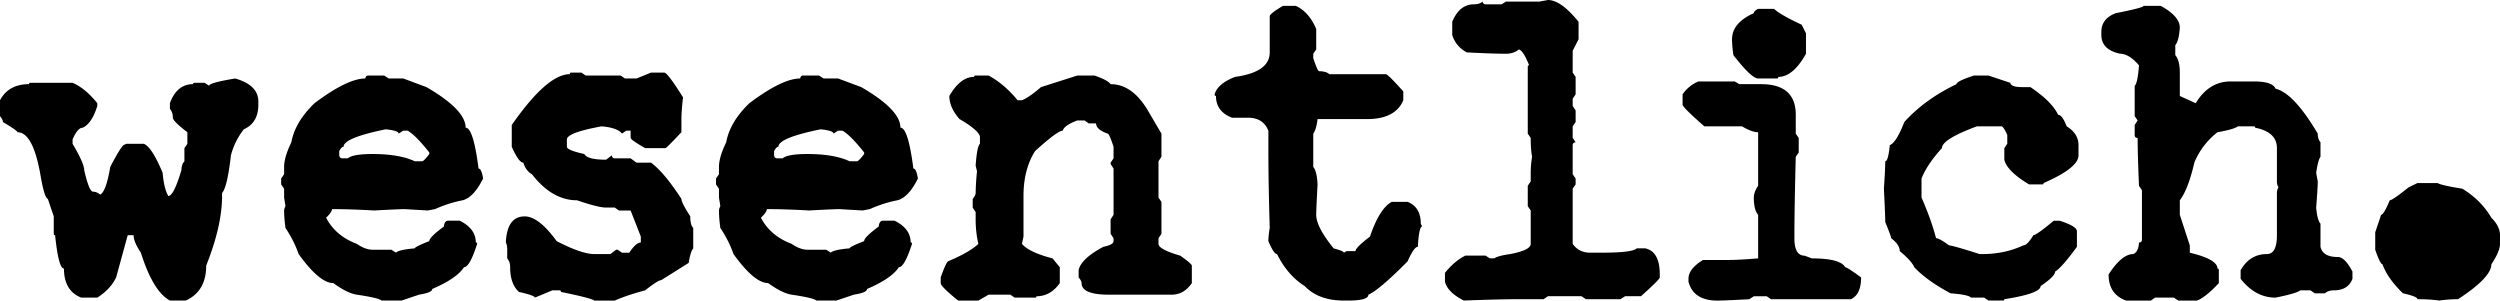 <svg xmlns="http://www.w3.org/2000/svg" xml:space="preserve" viewBox="0 0 206 24.767">
  <path d="m17.234 7.065-.374-.243h-.823c-.087 0-.131.038-.131.112-.885 0-1.521.523-1.906 1.57v.468c.162.187.243.43.243.729 0 .187.399.586 1.196 1.196v.953l-.243.355v1.084c-.162.175-.243.411-.243.711-.424 1.433-.785 2.149-1.084 2.149-.237-.399-.393-1.034-.467-1.907-.598-1.433-1.116-2.229-1.552-2.393h-1.439l-.243.112c-.212.213-.573.811-1.084 1.795-.225 1.346-.499 2.105-.823 2.28-.199-.162-.399-.243-.598-.243-.212 0-.455-.598-.729-1.794 0-.361-.317-1.078-.953-2.15v-.355c.274-.647.554-.972.841-.972.511-.249.909-.847 1.196-1.794v-.224c-.661-.822-1.34-1.383-2.038-1.682H2.505c-.075 0-.112.038-.112.112C1.271 6.935.474 7.377 0 8.262V9.57c.162.199.243.361.243.486.797.474 1.196.754 1.196.841.86 0 1.495 1.196 1.906 3.589.212 1.222.412 1.857.598 1.907l.486 1.438v1.439c0 .075.037.112.112.112.187 1.832.43 2.748.729 2.748 0 1.221.474 2.019 1.421 2.393h1.327c.723-.461 1.24-1.016 1.551-1.664l.953-3.477h.486c0 .361.199.841.598 1.439.673 2.131 1.47 3.445 2.393 3.944h1.308c1.122-.511 1.683-1.471 1.683-2.879.872-2.193 1.308-4.106 1.308-5.738v-.243c.287-.324.53-1.358.729-3.103a5.912 5.912 0 0 1 1.065-2.15c.797-.349 1.196-1.028 1.196-2.038v-.24c0-.91-.635-1.545-1.906-1.907-1.432.237-2.148.436-2.148.598zm12.869-.598c-.984 0-2.38.679-4.187 2.037-1.072 1.035-1.707 2.106-1.907 3.215-.398.823-.598 1.501-.598 2.038v.598l-.243.355v.486l.243.354v.729l.112.71c-.075.149-.112.269-.112.355 0 .398.038.878.112 1.439.473.71.835 1.427 1.084 2.149 1.146 1.595 2.1 2.393 2.86 2.393.772.561 1.415.878 1.925.953 1.246.187 1.925.349 2.038.486h1.664l1.439-.486c.722-.112 1.084-.268 1.084-.468 1.358-.585 2.23-1.184 2.617-1.794.312 0 .673-.642 1.084-1.926 0-.074-.037-.111-.112-.111 0-.761-.442-1.358-1.327-1.795h-.953c-.2 0-.318.162-.355.486-.797.586-1.196.984-1.196 1.196-.797.312-1.196.511-1.196.598-.885.075-1.402.193-1.551.355l-.374-.243h-1.551c-.399 0-.835-.162-1.309-.486-1.159-.436-2-1.152-2.523-2.149.324-.311.486-.548.486-.71 1.009 0 2.168.037 3.477.112 1.396-.075 2.23-.112 2.505-.112l1.906.112.598-.112c.748-.337 1.508-.58 2.281-.729.61-.161 1.171-.76 1.682-1.794-.087-.548-.212-.822-.374-.822-.287-2.243-.642-3.365-1.065-3.365 0-.984-1.078-2.1-3.233-3.346l-1.907-.71h-1.196l-.374-.243h-1.308c-.14.002-.221.083-.246.245zm-1.794 5.626c0-.486 1.159-.965 3.477-1.439.71.075 1.065.193 1.065.355l.374-.243h.355c.423.224 1.021.822 1.794 1.794v.131c-.299.398-.499.598-.598.598h-.598c-.847-.398-2.006-.598-3.477-.598-1.084 0-1.764.118-2.038.354h-.467c-.137 0-.218-.08-.243-.242v-.355c.125-.236.243-.355.356-.355zm18.645-5.981c-1.247 0-2.841 1.396-4.785 4.187v1.794c.386.873.704 1.309.953 1.309.137.449.374.767.71.953 1.109 1.434 2.349 2.149 3.72 2.149 1.159.399 1.956.599 2.393.599h.71l.355.243h.953l.841 2.149v.486c-.262 0-.58.28-.954.841h-.598l-.355-.243h-.131l-.467.355h-1.327c-.698 0-1.732-.355-3.103-1.065-.984-1.358-1.863-2.038-2.635-2.038-.972 0-1.489.717-1.552 2.15.075.137.112.336.112.598v.71c.162.188.243.431.243.729 0 .922.243 1.602.729 2.037.872.2 1.308.355 1.308.468l1.439-.599h.598c.075 0 .112.044.112.131 1.657.337 2.573.573 2.748.711h1.682c.686-.3 1.521-.58 2.505-.842.71-.561 1.153-.841 1.327-.841l2.262-1.421c.1-.623.224-1.021.374-1.196v-1.682c-.162-.162-.243-.48-.243-.954-.486-.76-.729-1.239-.729-1.438-.935-1.446-1.77-2.442-2.505-2.991h-1.196l-.486-.355h-1.309c-.137 0-.218-.08-.243-.242l-.467.354c-1.035 0-1.633-.155-1.794-.467-.96-.212-1.439-.411-1.439-.599v-.598c0-.374.953-.735 2.86-1.084.872.075 1.433.274 1.682.598l.355-.243h.355v.598c.012.112.411.393 1.196.841h1.682c.05 0 .486-.436 1.309-1.309V9.813c0-.399.043-.997.131-1.794-.848-1.358-1.364-2.037-1.551-2.037h-1.084l-1.196.486h-.953l-.355-.243h-2.879l-.355-.243h-.841c-.075-.001-.112.043-.112.13zm18.981.355c-.985 0-2.38.679-4.188 2.037-1.072 1.035-1.707 2.106-1.906 3.215-.399.823-.598 1.501-.598 2.038v.598L59 14.71v.486l.243.354v.729l.112.71c-.075.149-.112.269-.112.355 0 .398.037.878.112 1.439.474.71.835 1.427 1.084 2.149 1.146 1.595 2.1 2.393 2.86 2.393.772.561 1.414.878 1.925.953 1.246.187 1.925.349 2.037.486h1.664l1.439-.486c.723-.112 1.084-.268 1.084-.468 1.358-.585 2.23-1.184 2.617-1.794.312 0 .673-.642 1.084-1.926 0-.074-.038-.111-.112-.111 0-.761-.442-1.358-1.327-1.795h-.954c-.2 0-.318.162-.355.486-.798.586-1.196.984-1.196 1.196-.798.312-1.196.511-1.196.598-.885.075-1.402.193-1.552.355l-.374-.243h-1.551c-.399 0-.835-.162-1.309-.486-1.159-.436-2-1.152-2.523-2.149.324-.311.486-.548.486-.71 1.009 0 2.168.037 3.477.112 1.396-.075 2.23-.112 2.505-.112l1.906.112.598-.112c.748-.337 1.508-.58 2.281-.729.61-.161 1.171-.76 1.682-1.794-.087-.548-.212-.822-.374-.822-.287-2.243-.642-3.365-1.065-3.365 0-.984-1.078-2.1-3.234-3.346l-1.907-.71H67.86l-.374-.243h-1.309c-.136.002-.218.083-.242.245zm-1.795 5.626c0-.486 1.159-.965 3.477-1.439.71.075 1.065.193 1.065.355l.374-.243h.355c.423.224 1.021.822 1.794 1.794v.131c-.299.398-.499.598-.598.598h-.597c-.848-.398-2.007-.598-3.477-.598-1.084 0-1.764.118-2.038.354h-.467c-.137 0-.218-.08-.243-.242v-.355c.125-.236.243-.355.355-.355zm16.122-5.757c-.748 0-1.427.523-2.037 1.57 0 .636.28 1.271.841 1.907 1.034.598 1.595 1.078 1.682 1.439v.598c-.162.138-.28.735-.355 1.795l.112.467a20.962 20.962 0 0 0-.112 1.795c0 .125-.082.287-.243.486v.71l.243.374v.598c0 .711.075 1.383.225 2.019-.486.462-1.321.941-2.505 1.439-.138.138-.336.58-.598 1.327v.468c0 .187.479.666 1.439 1.439h1.664l.841-.486h1.794l.355.243h1.682c.075 0 .112-.038.112-.112.772 0 1.414-.361 1.925-1.084v-1.309l-.598-.729c-1.296-.336-2.137-.734-2.523-1.196l.13-.598V16.15c0-1.458.318-2.691.954-3.701 1.233-1.122 1.994-1.682 2.28-1.682.075-.287.474-.567 1.196-.841h.598l.355.243h.598c0 .336.318.617.954.841.087 0 .249.362.486 1.084v.953l-.243.355v.112l.243.374v3.813l-.243.374v1.196l.243.355v.243c0 .199-.28.354-.841.467-1.233.661-1.913 1.303-2.037 1.926v.598c.162.187.243.343.243.468 0 .636.754.953 2.262.953h5.159c.673 0 1.227-.317 1.664-.953v-1.439c0-.1-.318-.374-.953-.822-1.196-.349-1.794-.673-1.794-.973v-.467l.243-.355v-2.636l-.243-.354V13.29l.243-.373V11.01l-1.196-2.037c-.847-1.358-1.844-2.038-2.991-2.038-.162-.225-.604-.461-1.327-.71h-1.421l-2.991.954c-.648.561-1.171.922-1.57 1.084h-.355c-.735-.897-1.533-1.576-2.393-2.038h-1.065c-.089-.001-.132.037-.132.111zm24.364-5.009v2.991c0 1.084-.953 1.757-2.86 2.019-.96.374-1.521.854-1.682 1.439 0 .087.037.13.112.13 0 .86.442 1.458 1.327 1.794h1.309c.834 0 1.395.355 1.682 1.066v1.551c0 1.832.037 3.988.112 6.468a6.611 6.611 0 0 0-.112 1.084c.299.71.535 1.065.711 1.065.585 1.172 1.345 2.05 2.28 2.636.76.797 1.837 1.196 3.233 1.196h.354c1.109 0 1.664-.162 1.664-.486.585-.249 1.664-1.165 3.233-2.748.349-.797.629-1.196.842-1.196.062-1.108.181-1.663.354-1.663l-.112-.243c0-.909-.361-1.508-1.084-1.795h-1.309c-.673.362-1.271 1.315-1.794 2.86-.798.61-1.196 1.01-1.196 1.196h-.729l-.225.131c0-.087-.28-.206-.841-.355-.96-1.184-1.439-2.105-1.439-2.767 0-.273.037-1.108.112-2.504-.038-.735-.156-1.215-.355-1.439v-2.748c.161-.199.28-.598.355-1.196h4.074c1.558 0 2.555-.517 2.991-1.551v-.729c-.848-.947-1.328-1.421-1.439-1.421h-4.654c-.188-.162-.468-.243-.842-.243-.087 0-.249-.361-.485-1.084V4.43l.243-.355V2.393c-.399-.947-.96-1.583-1.683-1.907h-1.065c-.708.424-1.07.704-1.082.841zM126.841.13h-2.748l-.354.225h-1.327c-.138 0-.219-.075-.243-.225-.175.15-.411.225-.71.225-.798 0-1.396.48-1.795 1.439v1.084c.188.623.586 1.103 1.196 1.439 1.471.075 2.548.112 3.233.112.412 0 .767-.118 1.065-.355.25.075.53.511.842 1.309-.075 0-.112.043-.112.13v5.496l.243.355v.13c0 .537.037 1.009.112 1.421a8.298 8.298 0 0 0-.112 1.438v.599l-.243.355v1.682l.243.355v2.747c0 .35-.562.63-1.683.842-.698.1-1.134.218-1.309.354h-.374l-.354-.224h-1.664c-.586.286-1.146.76-1.682 1.42v.729c.149.586.666 1.103 1.551 1.552 1.969-.075 3.526-.112 4.673-.112h1.907l.354-.243h2.767l.355.243h2.859l.374-.243h1.309c1.034-.922 1.552-1.439 1.552-1.552v-.243c0-1.258-.399-1.975-1.196-2.149h-.711c-.212.237-1.171.355-2.878.355h-.953c-.624 0-1.104-.243-1.439-.729v-4.542l.243-.354v-.485l-.243-.355v-2.393c0-.137.08-.218.243-.243l-.243-.355v-.954l.243-.355v-.952l-.243-.374v-.598l.243-.355v-1.44l-.243-.355V4.187l.485-.954V1.794C129.103.598 128.262 0 127.551 0l-.71.13zm17.673.954c-1.196.536-1.794 1.252-1.794 2.149 0 .336.037.773.112 1.309.996 1.283 1.676 1.925 2.037 1.925h1.552c.074 0 .111-.044.111-.131.811 0 1.57-.636 2.281-1.907V2.748l-.355-.71c-1.196-.561-1.957-.997-2.28-1.309h-1.309c-.237.125-.355.243-.355.355zm-5.869 6.692v.841c0 .15.599.748 1.795 1.794h3.103c.548.324.99.486 1.327.486v4.412c-.237.349-.355.673-.355.972 0 .673.118 1.146.355 1.42v3.589c-1.084.088-1.882.131-2.393.131h-2.149c-.798.486-1.196 1.004-1.196 1.552v.243c.273 1.034 1.071 1.552 2.393 1.552.349 0 1.221-.038 2.616-.112l.374-.243h1.065l.355.243h6.579c.561-.262.842-.86.842-1.795-.761-.561-1.196-.841-1.309-.841-.274-.486-1.19-.729-2.748-.729l-.599-.224c-.561 0-.841-.479-.841-1.439 0-1.633.037-3.869.112-6.71l.243-.355v-1.196l-.243-.355V9.458c0-1.682-.953-2.523-2.86-2.523h-1.794l-.374-.225h-2.99a2.916 2.916 0 0 0-1.308 1.066zm22.57-.841c-1.745.835-3.178 1.875-4.3 3.122-.436 1.122-.834 1.757-1.196 1.906-.087.885-.212 1.327-.374 1.327 0 .424-.037 1.178-.111 2.262.074 1.471.111 2.387.111 2.748.324.785.486 1.228.486 1.327.474.361.71.717.71 1.065.648.536 1.048.979 1.196 1.327.686.735 1.683 1.452 2.991 2.149.984.074 1.545.193 1.683.355h1.084l.355.243h1.196c.074 0 .111-.038.111-.112 1.994-.312 2.991-.673 2.991-1.084.797-.536 1.196-.936 1.196-1.196.361-.212.959-.892 1.794-2.038v-1.309c-.037-.273-.517-.554-1.439-.841h-.467c-.96.798-1.521 1.196-1.683 1.196-.336.561-.616.841-.841.841-1.021.474-2.138.711-3.346.711h-.243c-1.483-.474-2.317-.711-2.505-.711-.548-.398-.909-.598-1.084-.598-.262-1.01-.66-2.124-1.196-3.346v-1.57c.312-.785.872-1.62 1.683-2.505 0-.486.959-1.084 2.878-1.794h2.019c.112 0 .274.237.486.71v.729l-.243.355v.953c.138.623.816 1.303 2.038 2.038h1.084c.074 0 .112-.038.112-.112 1.918-.835 2.878-1.596 2.878-2.28v-.842c0-.635-.324-1.152-.972-1.551-.249-.635-.486-.953-.71-.953-.337-.723-1.097-1.483-2.281-2.28h-.71c-.586 0-.903-.119-.953-.355l-1.794-.598h-1.196c-.958.312-1.438.548-1.438.711zM176.626.486c0 .1-.761.299-2.28.598-.798.299-1.196.816-1.196 1.551v.243c0 .81.517 1.327 1.551 1.551.486 0 1.003.318 1.552.954-.075.984-.193 1.545-.355 1.682V9.57l.243.355-.243.374v.823c0 .162.081.243.243.243 0 .872.037 2.187.112 3.944l.243.373v4.057c0 .162-.082.243-.243.243-.025.511-.181.828-.467.953-.636 0-1.315.561-2.038 1.682 0 1.085.479 1.801 1.439 2.15h2.037l.355-.243h1.552l.354.243h1.552c.461-.175 1.059-.654 1.795-1.439v-1.065c0-.087-.038-.131-.112-.131 0-.511-.761-.947-2.28-1.309v-.599l-.823-2.523v-1.196c.461-.609.86-1.645 1.196-3.103a6.073 6.073 0 0 1 1.907-2.505c.909-.162 1.47-.324 1.682-.486h1.309c.075 0 .112.038.112.112 1.196.237 1.795.797 1.795 1.682v2.748c0 .187.043.349.131.485a.849.849 0 0 0-.131.468v3.477c0 1.034-.274 1.552-.823 1.552-.935 0-1.657.442-2.168 1.327v.71c.81 1.034 1.77 1.552 2.879 1.552 1.171-.237 1.851-.437 2.037-.599h.841l.355.243h.841c.175-.162.411-.243.711-.243.797 0 1.314-.317 1.551-.953v-.598c-.424-.798-.822-1.196-1.196-1.196-.835 0-1.314-.281-1.438-.842V18.43c-.175-.187-.294-.629-.355-1.327.087-1.109.131-1.825.131-2.149l-.131-.711c.1-.697.218-1.14.355-1.326V11.72c-.15-.174-.225-.411-.225-.71-1.321-2.23-2.48-3.464-3.477-3.701-.162-.398-.761-.598-1.795-.598h-1.906c-1.196 0-2.156.598-2.879 1.794l-1.309-.598V5.981c0-.673-.124-1.153-.373-1.439v-.823c.199-.224.323-.704.373-1.439 0-.623-.523-1.221-1.569-1.794h-1.422zm21.841 14.953c-.885.711-1.401 1.065-1.552 1.065-.324.785-.561 1.185-.71 1.196l-.486 1.439v1.439c.274.798.474 1.196.599 1.196.273.772.835 1.57 1.683 2.393.797.175 1.196.337 1.196.486.697 0 1.295.037 1.794.112.523-.075 1.04-.112 1.552-.112 1.831-1.196 2.747-2.156 2.747-2.879.474-.71.71-1.271.71-1.683v-.71c0-.486-.236-.966-.71-1.439-.573-.972-1.37-1.77-2.393-2.393-1.171-.187-1.85-.343-2.037-.467h-1.663l-.73.357z"/>
</svg>
